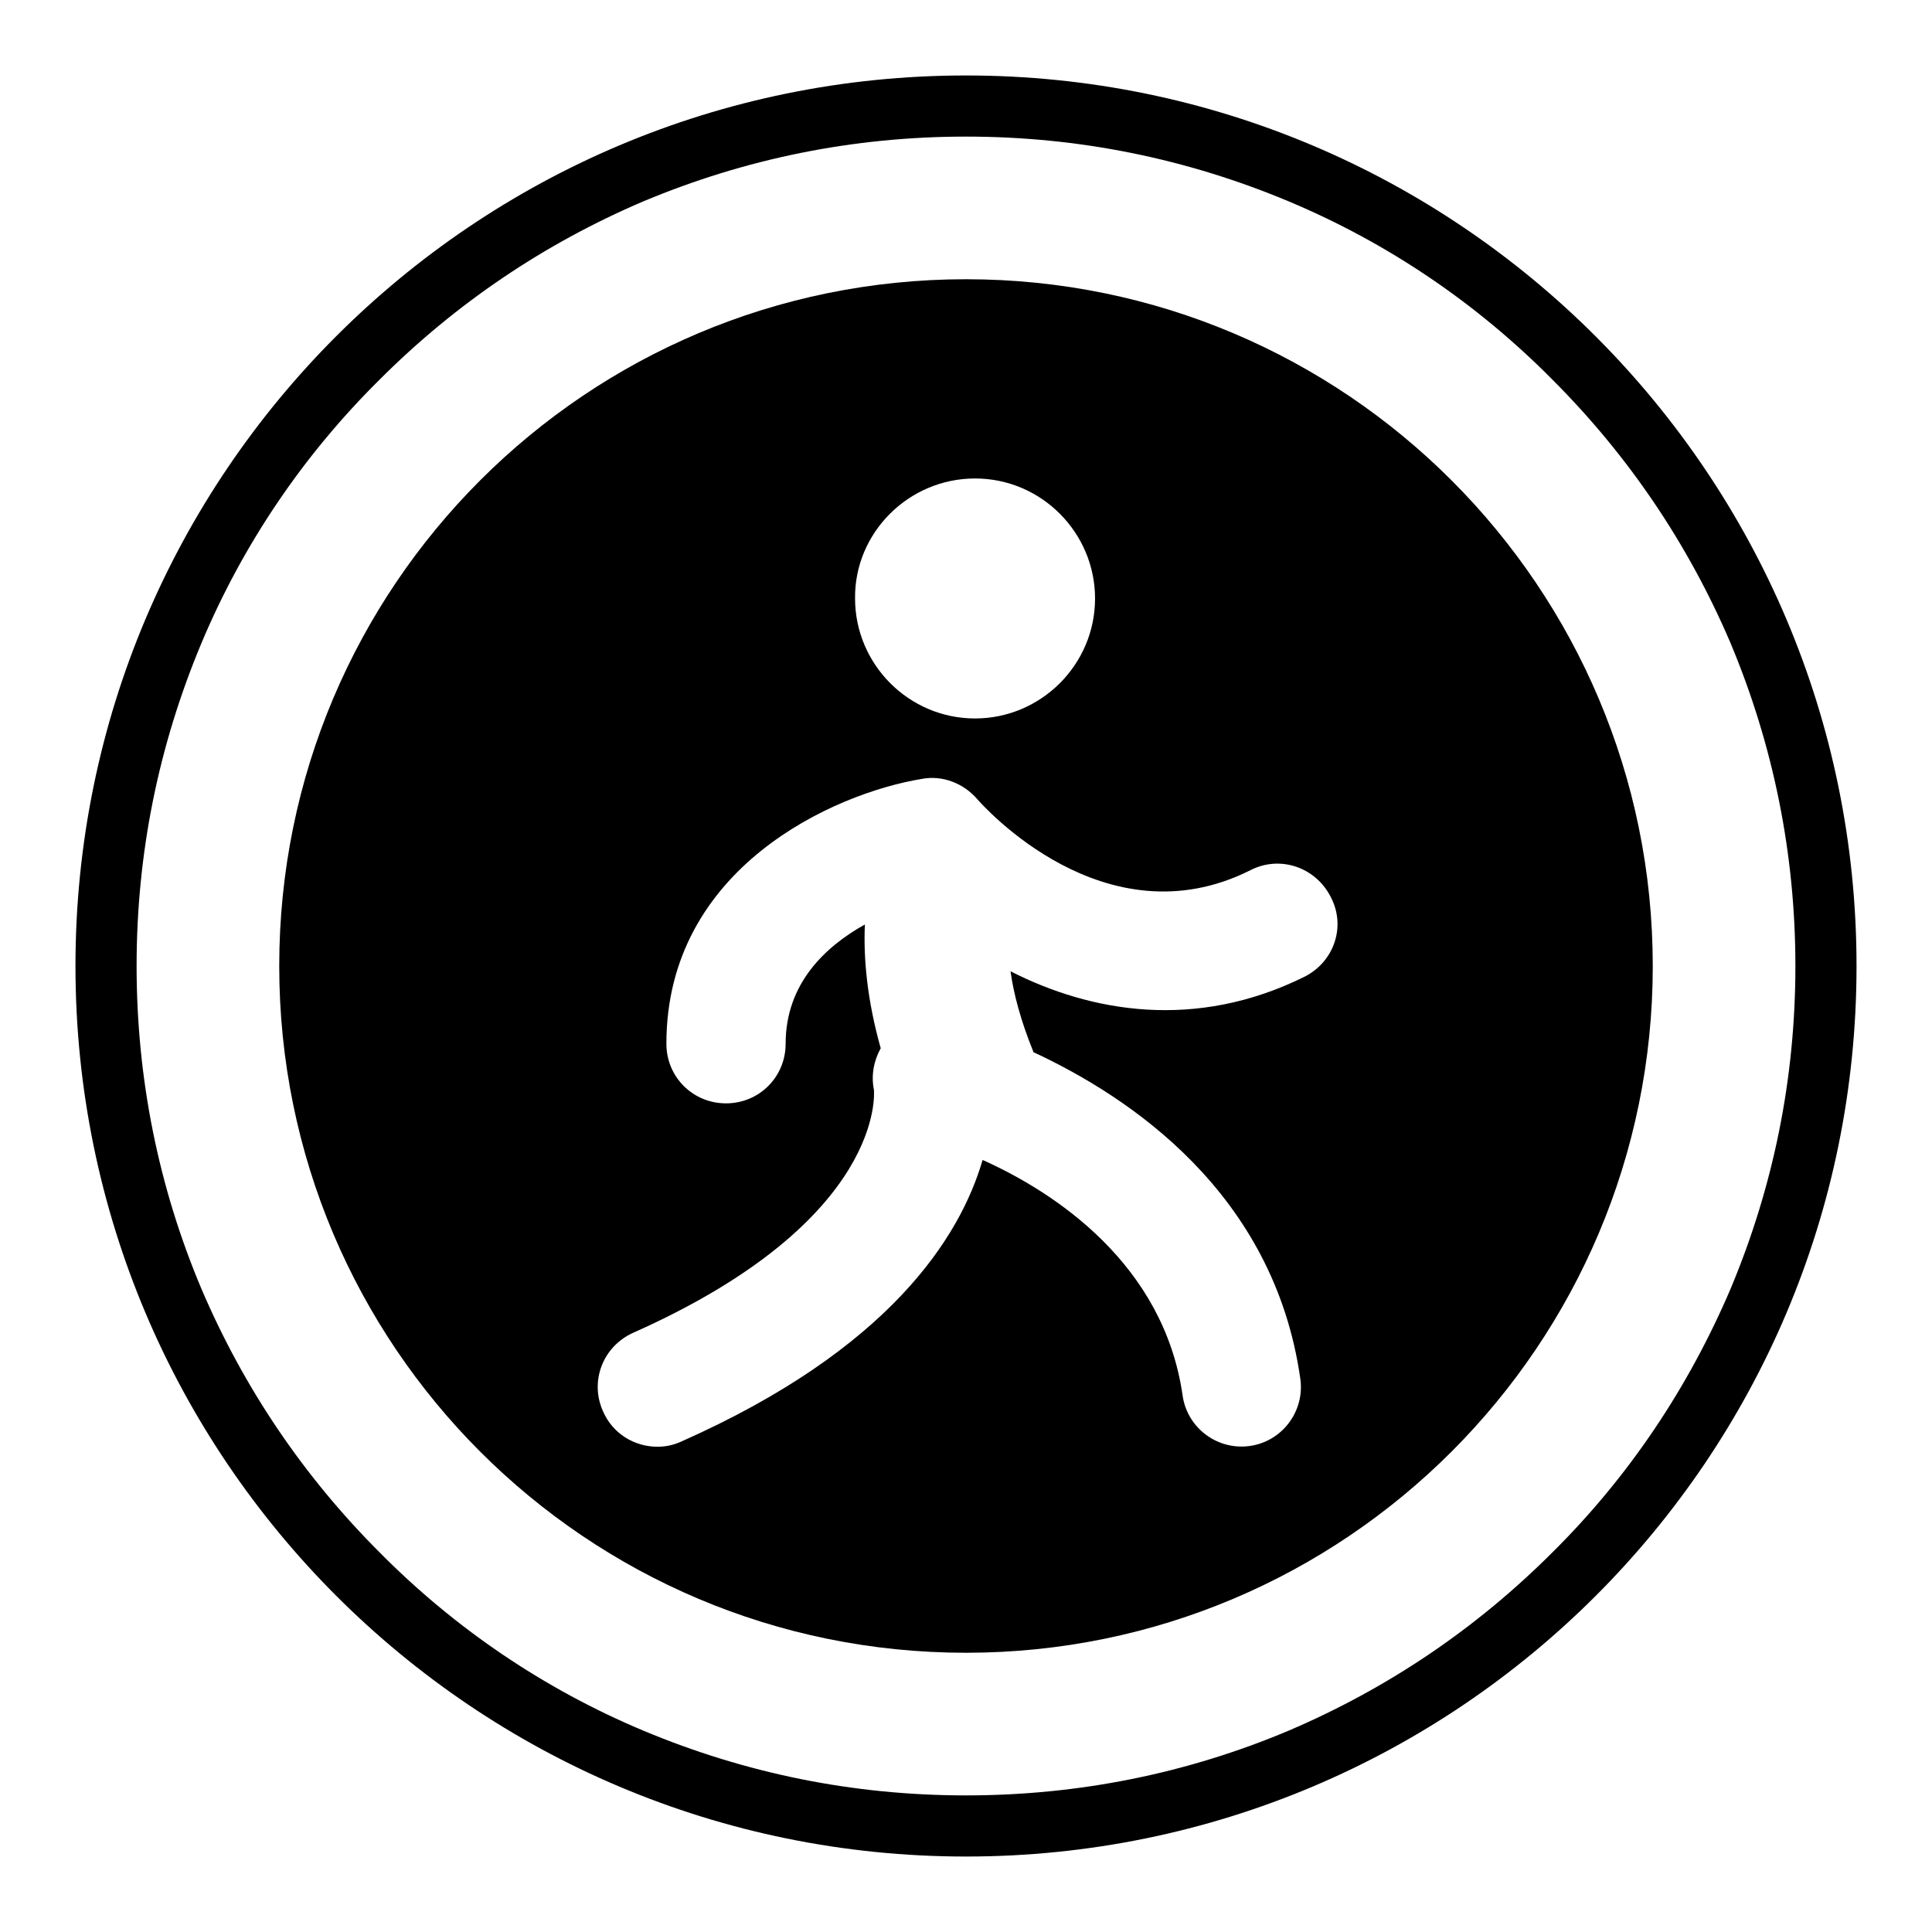 <?xml version="1.0" encoding="utf-8"?>
<!-- Svg Vector Icons : http://www.onlinewebfonts.com/icon -->
<!DOCTYPE svg PUBLIC "-//W3C//DTD SVG 1.1//EN" "http://www.w3.org/Graphics/SVG/1.1/DTD/svg11.dtd">
<svg version="1.1" xmlns="http://www.w3.org/2000/svg" xmlns:xlink="http://www.w3.org/1999/xlink" x="0px" y="0px" viewBox="0 0 256 256" enable-background="new 0 0 256 256" xml:space="preserve">
<g><g><path fill="#000000" d="M128,37c-50.3,0-91,40.7-91,91c0,50.3,40.7,91,91,91c50.3,0,91-40.8,91-91C219,77.8,178.3,37,128,37z M129.2,63.4c8.8,0,15.9,7.2,15.9,15.9c0,8.8-7.2,15.9-15.9,15.9c-8.8,0-15.9-7.2-15.9-15.9C113.2,70.6,120.4,63.4,129.2,63.4z M172.9,129.4c-14.5,7.2-28.4,4.7-39-0.7c0.4,2.9,1.3,6.4,3,10.6c0,0,0,0,0,0.1c12.7,5.9,31.9,18.6,35.4,43.3c0.6,4.3-2.4,8.3-6.7,8.9c-4.3,0.6-8.3-2.4-8.9-6.7c-2.5-17.4-16.9-26.9-26.5-31.2c-3,10.3-12.4,25.1-39.9,37.3c-1.1,0.5-2.1,0.7-3.2,0.7c-3,0-5.9-1.7-7.2-4.7c-1.8-4,0-8.6,4-10.4c33.7-15,31.9-32.1,31.9-32.2c-0.4-1.9,0-3.9,0.9-5.5c-1.8-6.4-2.3-11.9-2.1-16.4c-5.2,2.9-10.5,7.8-10.5,15.8c0,4.4-3.5,7.9-7.9,7.9c-4.4,0-7.9-3.5-7.9-7.9c0-23.3,22.2-33.2,33.9-35.1c2.7-0.5,5.5,0.6,7.3,2.7c0.7,0.8,16.9,19.1,36.2,9.4c3.9-2,8.6-0.4,10.6,3.5C178.4,122.7,176.8,127.4,172.9,129.4z"/><path fill="#000000" d="M128,10C62.8,10,10,62.8,10,128c0,65.2,52.8,118,118,118c65.2,0,118-52.8,118-118C246,62.9,193.2,10,128,10z M205.7,205.7c-10.1,10.1-21.8,18-34.9,23.6c-13.5,5.7-27.9,8.6-42.8,8.6c-14.9,0-29.2-2.9-42.8-8.6c-13.1-5.5-24.9-13.5-34.9-23.6c-10.1-10.1-18-21.8-23.6-34.9c-5.7-13.5-8.6-27.9-8.6-42.8c0-14.9,2.9-29.2,8.6-42.8c5.5-13.1,13.5-24.9,23.6-34.9c10.1-10.1,21.8-18,34.9-23.6c13.6-5.7,27.9-8.6,42.8-8.6c14.9,0,29.2,2.9,42.8,8.6c13.1,5.5,24.9,13.5,34.9,23.6c10.1,10.1,18,21.8,23.6,34.9c5.7,13.6,8.6,28,8.6,42.8c0,14.9-2.9,29.2-8.6,42.8C223.7,183.9,215.8,195.7,205.7,205.7z"/></g></g>
</svg>